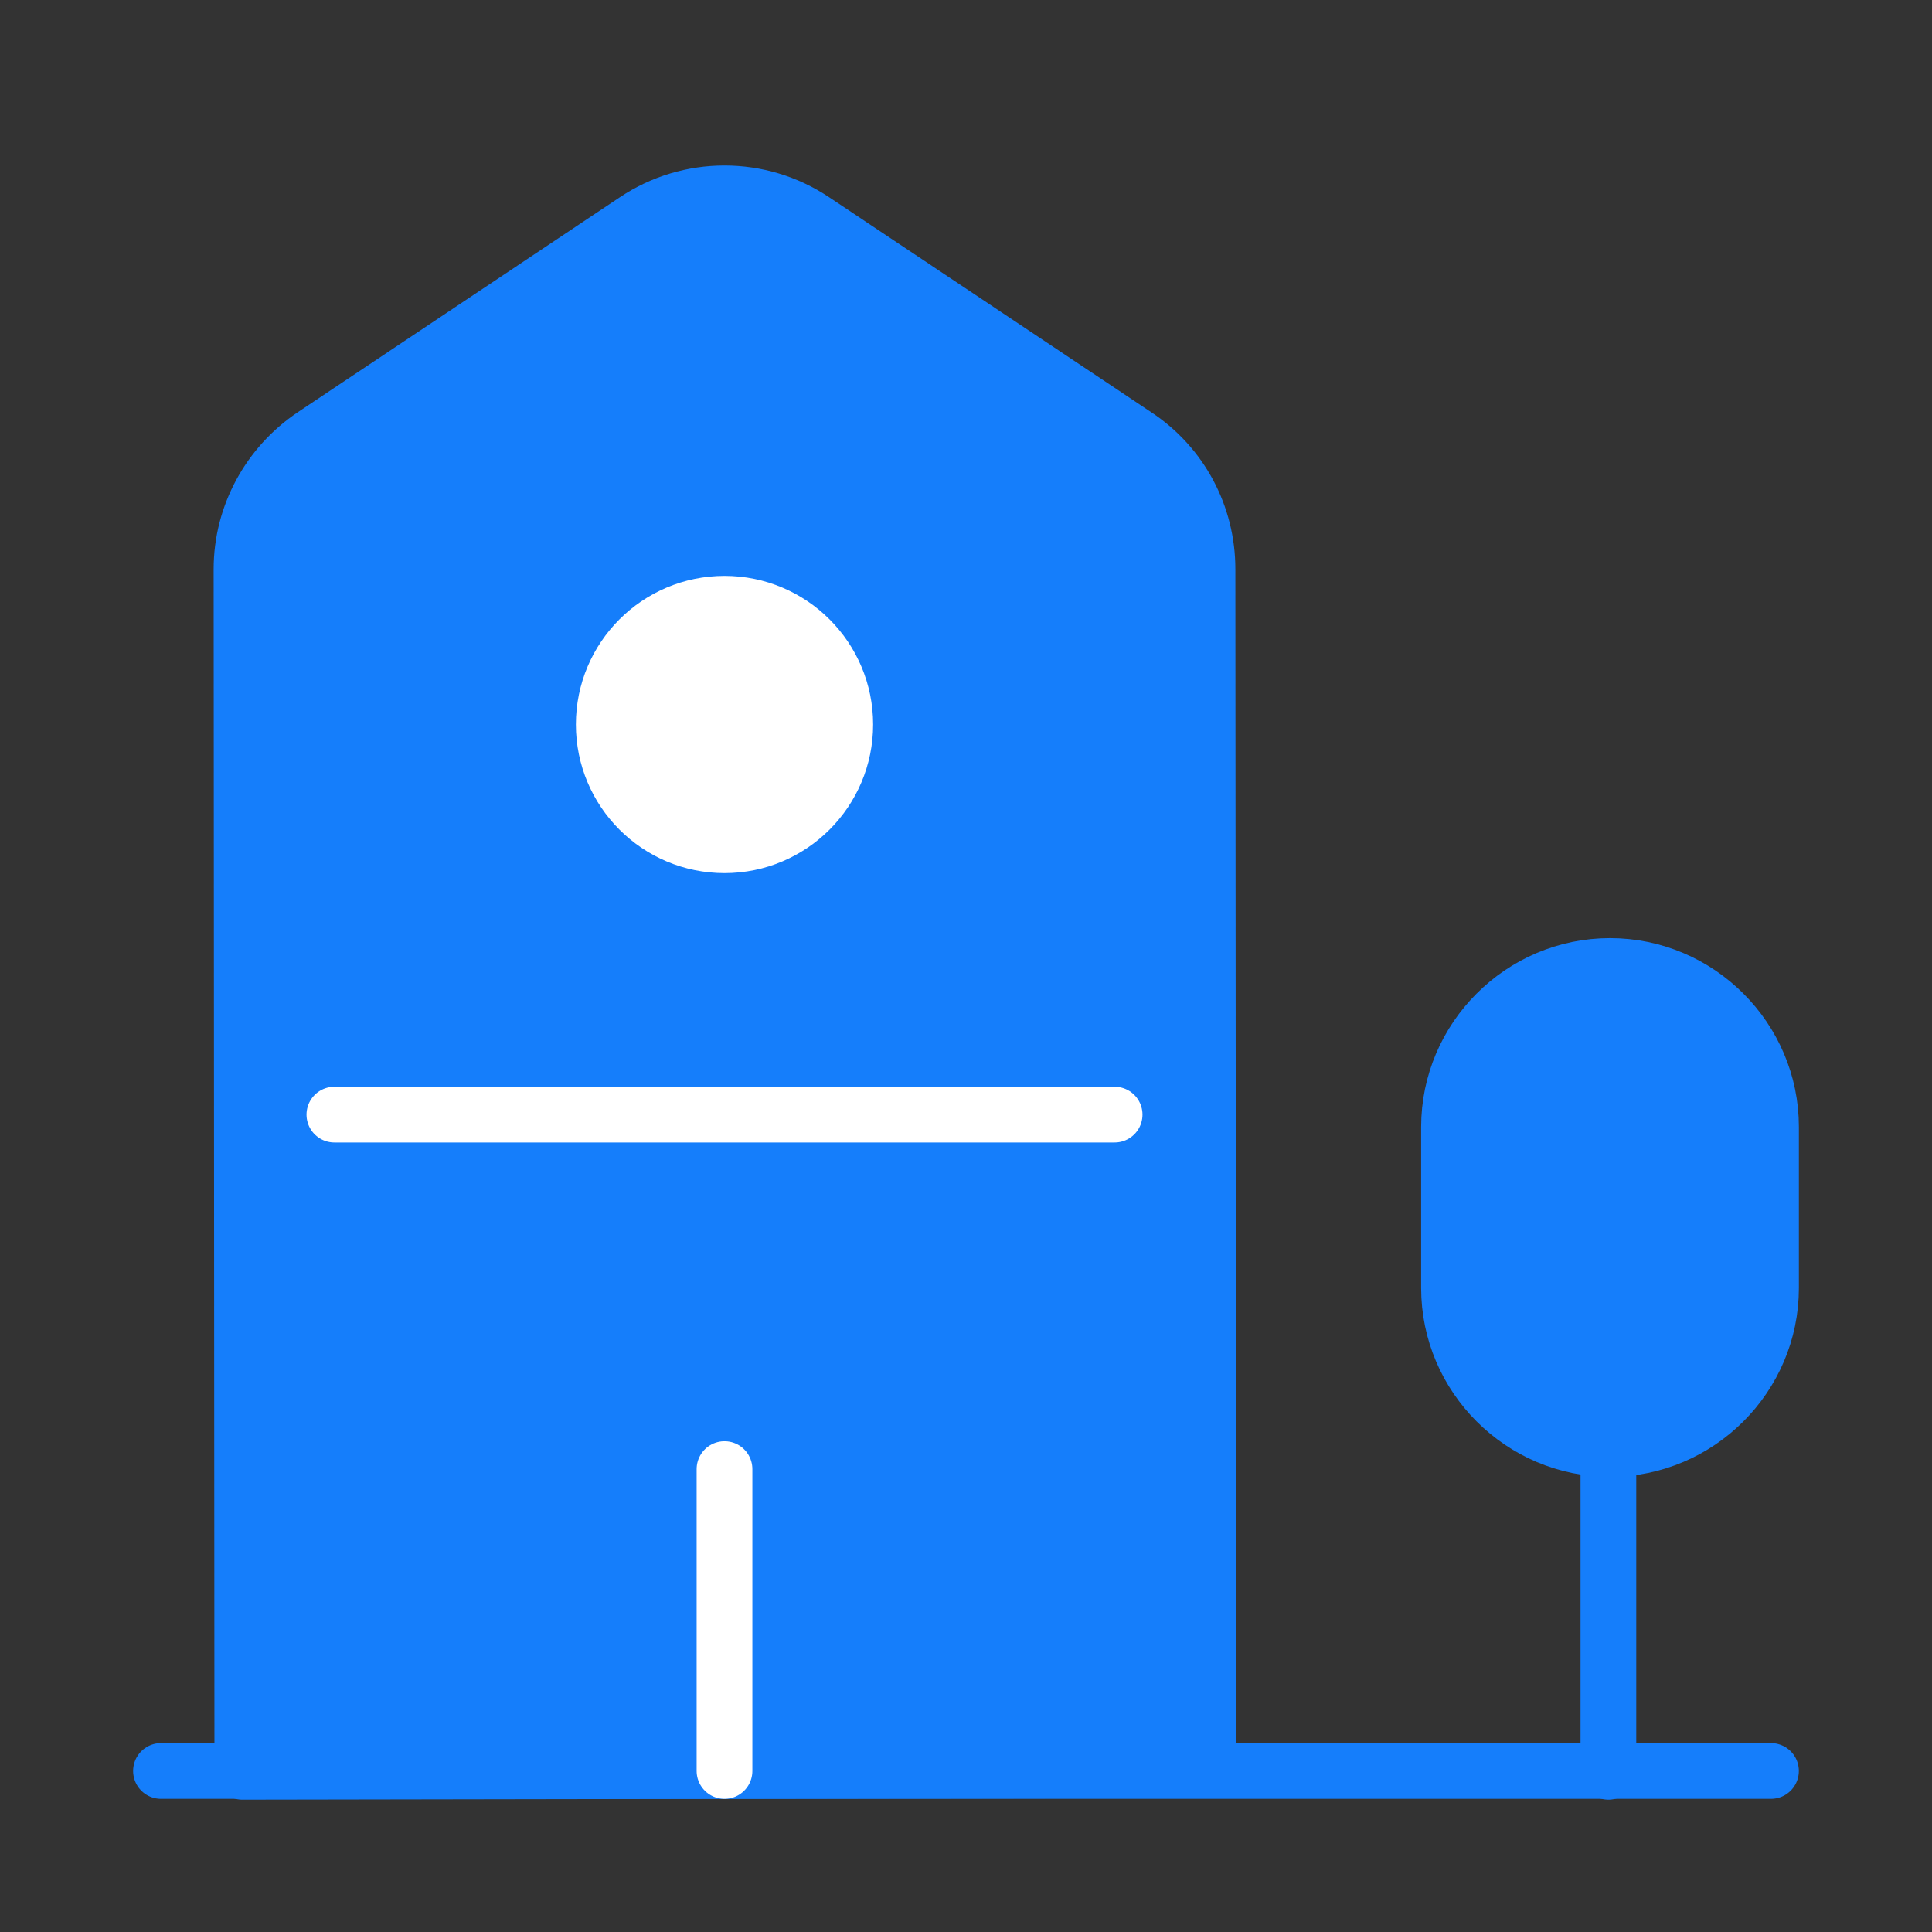 <svg width="52" height="52" viewBox="0 0 52 52" fill="none" xmlns="http://www.w3.org/2000/svg">
<rect x="0" y="0" width="52" height="52" fill="#333333" stroke="none"/>
<path d="M4.333 47.666H47.666" stroke="#157EFB" stroke-width="1.5" stroke-miterlimit="10" stroke-linecap="round" stroke-linejoin="round"/>
<path d="M32.522 47.645L6.522 47.688L6.5 15.318C6.5 13.866 7.237 12.523 8.428 11.721L17.095 5.936C18.547 4.961 20.453 4.961 21.905 5.936L30.572 11.721C31.785 12.523 32.5 13.866 32.5 15.318L32.522 47.645Z" fill="#157EFB" stroke="#157EFB" stroke-width="1.5" stroke-miterlimit="10" stroke-linecap="round" stroke-linejoin="round"/>
<path d="M43.29 47.688V39" stroke="#157EFB" stroke-width="1.5" stroke-miterlimit="10" stroke-linecap="round" stroke-linejoin="round"/>
<path d="M43.333 26C40.95 26 39 27.95 39 30.333V34.667C39 37.05 40.95 39 43.333 39C45.717 39 47.667 37.05 47.667 34.667V30.333C47.667 27.95 45.717 26 43.333 26Z" fill="#157EFB" stroke="#157EFB" stroke-width="1.5" stroke-miterlimit="10" stroke-linecap="round" stroke-linejoin="round"/>
<path d="M9 30H30" stroke="white" stroke-width="1.5" stroke-miterlimit="10" stroke-linecap="round" stroke-linejoin="round"/>
<path d="M19.5 47.666V39.541" stroke="white" stroke-width="1.5" stroke-miterlimit="10" stroke-linecap="round" stroke-linejoin="round"/>
<path d="M19.5 22.75C21.295 22.75 22.75 21.295 22.75 19.5C22.75 17.705 21.295 16.25 19.5 16.25C17.705 16.25 16.25 17.705 16.25 19.5C16.25 21.295 17.705 22.75 19.5 22.75Z" fill="white" stroke="white" stroke-width="1.5" stroke-miterlimit="10" stroke-linecap="round" stroke-linejoin="round"/>
</svg>
